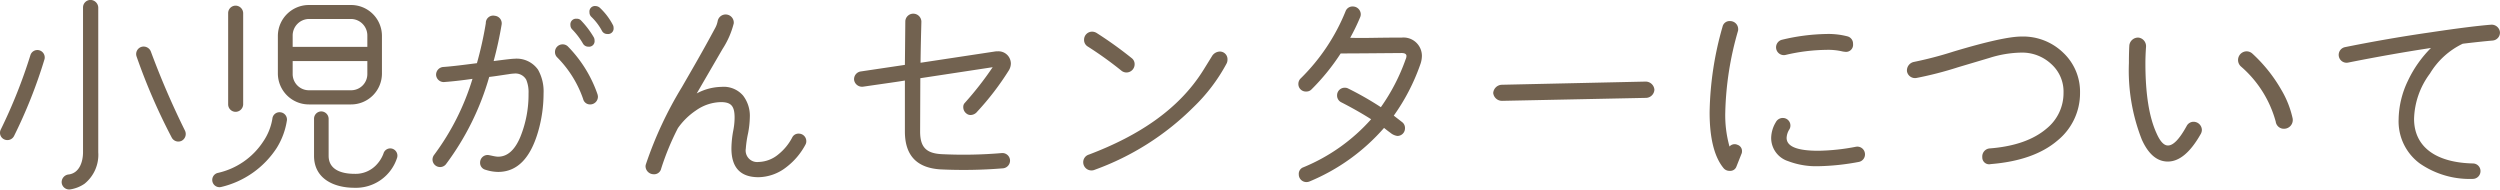 <svg xmlns="http://www.w3.org/2000/svg" width="354.531" height="26.875" viewBox="0 0 354.531 26.875">
  <defs>
    <style>
      .cls-1 {
        fill: #726250;
        fill-rule: evenodd;
      }
    </style>
  </defs>
  <path id="小児がんセンターについて" class="cls-1" d="M78.559,44.851a1.121,1.121,0,0,0-1.11-1.08,1.069,1.069,0,0,0-1.05,1.08V65.37c0,1.35-.51,2.94-2.01,3.15a1.1,1.1,0,0,0-1.02,1.14,1.071,1.071,0,0,0,1.14.99,4.875,4.875,0,0,0,2.1-.81,5.266,5.266,0,0,0,1.95-4.47V44.851Zm12.3,17.459a116.689,116.689,0,0,1-4.83-11.19,1.1,1.1,0,0,0-1.35-.69,1.065,1.065,0,0,0-.69,1.35,84.908,84.908,0,0,0,4.98,11.49,1.059,1.059,0,0,0,1.41.48A1.094,1.094,0,0,0,90.859,62.31ZM70.94,52.171a1.053,1.053,0,0,0-.75-1.26,1.034,1.034,0,0,0-1.26.72,73.714,73.714,0,0,1-4.2,10.53,1.025,1.025,0,0,0,.48,1.38,1.059,1.059,0,0,0,1.41-.48A70.229,70.229,0,0,0,70.94,52.171Zm47.849-3.33a4.379,4.379,0,0,0-4.38-4.35h-5.97a4.4,4.4,0,0,0-4.409,4.35v5.4a4.4,4.4,0,0,0,4.409,4.35h5.97a4.379,4.379,0,0,0,4.38-4.35v-5.4ZM99.11,45.631a1.089,1.089,0,0,0-1.08-1.05,1.063,1.063,0,0,0-1.05,1.05V58.59a1.063,1.063,0,0,0,1.05,1.05,1.089,1.089,0,0,0,1.08-1.05V45.631Zm7.019,4.8v-1.59a2.343,2.343,0,0,1,2.31-2.37h5.97a2.343,2.343,0,0,1,2.31,2.37v1.59h-10.59Zm10.59,3.81a2.3,2.3,0,0,1-2.31,2.34h-5.97a2.3,2.3,0,0,1-2.31-2.34v-1.8h10.59v1.8Zm4.23,11.879a1.034,1.034,0,0,0-.72-1.26,1,1,0,0,0-1.23.72,4.666,4.666,0,0,1-.87,1.44,4.053,4.053,0,0,1-3.27,1.41c-1.68,0-3.63-.51-3.63-2.55V60.63a1.063,1.063,0,0,0-1.05-1.05,1.037,1.037,0,0,0-1.02,1.05v5.25c0,3.27,2.85,4.53,5.73,4.53A6.129,6.129,0,0,0,120.949,66.12Zm-15.63-5.31a1.037,1.037,0,0,0-.959-1.11,1.014,1.014,0,0,0-1.11.93,8.024,8.024,0,0,1-1.29,3.21,10.375,10.375,0,0,1-6.48,4.47,1.026,1.026,0,1,0,.54,1.98,12.92,12.92,0,0,0,7.86-5.55A10.314,10.314,0,0,0,105.319,60.81Zm46.2-13.529a9.092,9.092,0,0,0-1.83-2.4,0.953,0.953,0,0,0-.6-0.24,0.777,0.777,0,0,0-.87.87,0.869,0.869,0,0,0,.3.69,7.991,7.991,0,0,1,1.47,1.95,0.825,0.825,0,0,0,.75.45,0.787,0.787,0,0,0,.9-0.87A0.846,0.846,0,0,0,151.519,47.281Zm-9.81,9.75a6.254,6.254,0,0,0-.78-3.36,3.7,3.7,0,0,0-3.36-1.56c-0.33,0-1.32.12-2.939,0.33a53.166,53.166,0,0,0,1.139-5.22,1.079,1.079,0,0,0-.959-1.2,1.046,1.046,0,0,0-1.29,1.05,52.248,52.248,0,0,1-1.26,5.67c-1.89.24-3.48,0.45-4.8,0.54a1.1,1.1,0,0,0-.99,1.17,1.087,1.087,0,0,0,1.2.96q1.8-.135,3.96-0.45a35.049,35.049,0,0,1-5.43,10.77,1.115,1.115,0,0,0-.24.66,1.075,1.075,0,0,0,1.08,1.08,1.051,1.051,0,0,0,.84-0.42A38.087,38.087,0,0,0,134,54.691c0.81-.09,1.709-0.24,2.759-0.39a6.35,6.35,0,0,1,.81-0.09,1.742,1.742,0,0,1,1.68.87,4.566,4.566,0,0,1,.33,1.95,15.969,15.969,0,0,1-1.17,6.18q-1.17,2.79-3.15,2.79c-0.449,0-1.229-.24-1.469-0.24a1.069,1.069,0,0,0-1.08,1.05,1.009,1.009,0,0,0,.78,1.05,5.9,5.9,0,0,0,1.769.3c2.7,0,4.59-1.92,5.7-5.79A19.44,19.44,0,0,0,141.709,57.031Zm7.11-7.98a12.61,12.61,0,0,0-1.77-2.34,0.775,0.775,0,0,0-.63-0.27,0.8,0.8,0,0,0-.9.9,0.863,0.863,0,0,0,.27.63,10.136,10.136,0,0,1,1.5,1.98,0.87,0.87,0,0,0,.78.45,0.787,0.787,0,0,0,.87-0.9A0.847,0.847,0,0,0,148.819,49.051Zm0.54,8.1a18.084,18.084,0,0,0-4.17-6.75,1.04,1.04,0,0,0-.78-0.33,1.076,1.076,0,0,0-1.08,1.08,1.041,1.041,0,0,0,.3.75,15.619,15.619,0,0,1,3.69,5.91,1,1,0,0,0,1.02.78,1.1,1.1,0,0,0,1.08-1.11A1.546,1.546,0,0,0,149.359,57.151Zm29.49,7.14a0.986,0.986,0,0,0,.12-0.51,1.069,1.069,0,0,0-1.08-1.05,0.979,0.979,0,0,0-.93.57,7.514,7.514,0,0,1-1.95,2.37,4.564,4.564,0,0,1-2.82,1.08,1.632,1.632,0,0,1-1.8-1.89,15.492,15.492,0,0,1,.33-2.22,13.079,13.079,0,0,0,.24-2.22,4.7,4.7,0,0,0-.96-3.09,3.626,3.626,0,0,0-3.06-1.23,7.681,7.681,0,0,0-3.509.93l3.659-6.3a12.113,12.113,0,0,0,1.59-3.63,1.153,1.153,0,0,0-2.28-.33,3.287,3.287,0,0,1-.39,1.05c-1.8,3.36-3.419,6.12-4.679,8.31a54.233,54.233,0,0,0-5.1,10.92,1.066,1.066,0,0,0-.06.3,1.159,1.159,0,0,0,1.14,1.14,1.016,1.016,0,0,0,1.08-.81,37.236,37.236,0,0,1,2.37-5.73,9.82,9.82,0,0,1,2.58-2.52,6.327,6.327,0,0,1,3.6-1.17c1.35,0.03,1.86.54,1.86,2.19a9.627,9.627,0,0,1-.18,1.8,14.51,14.51,0,0,0-.27,2.58c0,2.73,1.29,4.08,3.84,4.08a6.575,6.575,0,0,0,3.93-1.41A9.792,9.792,0,0,0,178.849,64.29Zm29.01,2.19a1.089,1.089,0,0,0-1.2-.99,63.69,63.69,0,0,1-8.52.15c-2.19-.12-3.03-1.02-3.03-3.21l0.03-7.56,10.26-1.56a46.457,46.457,0,0,1-3.96,5.07,0.792,0.792,0,0,0-.21.57,1.123,1.123,0,0,0,.45.93,0.917,0.917,0,0,0,.6.21,1.238,1.238,0,0,0,.93-0.48,39.027,39.027,0,0,0,4.5-5.88,1.943,1.943,0,0,0,.27-0.96,1.757,1.757,0,0,0-1.89-1.71,1.981,1.981,0,0,0-.42.03l-10.5,1.59c0.03-2.58.09-4.53,0.12-5.85a1.153,1.153,0,0,0-1.139-1.11,1.128,1.128,0,0,0-1.14,1.08l-0.06,6.18-6.24.93a1.107,1.107,0,0,0-.96,1.23,1.143,1.143,0,0,0,1.29.93c3.09-.45,5.07-0.72,5.91-0.87v7.23c0,3.39,1.68,5.16,5.039,5.37a68.5,68.5,0,0,0,8.88-.15A1.1,1.1,0,0,0,207.859,66.48ZM224.39,54.061a1.165,1.165,0,0,0,1.139-1.17,1.066,1.066,0,0,0-.42-0.87,56.344,56.344,0,0,0-4.979-3.57,1.26,1.26,0,0,0-.63-0.18,1.139,1.139,0,0,0-1.14,1.14,1.083,1.083,0,0,0,.51.96,51.8,51.8,0,0,1,4.77,3.42A1.152,1.152,0,0,0,224.39,54.061Zm14.189-1.29a1.177,1.177,0,0,0,.12-0.54,1.085,1.085,0,0,0-1.05-1.14,1.343,1.343,0,0,0-1.17.69l-1.17,1.89c-3.48,5.61-9.21,9.36-16.259,12.03a1.126,1.126,0,0,0-.81,1.14,1.167,1.167,0,0,0,1.2,1.11,1.059,1.059,0,0,0,.42-0.09,38.235,38.235,0,0,0,14.009-8.88A24.827,24.827,0,0,0,238.579,52.771Zm27.45,0.18a3.722,3.722,0,0,0,.24-1.23,2.606,2.606,0,0,0-2.85-2.61c-0.39,0-1.62,0-3.69.03-1.53.03-2.76,0.03-3.63,0a28.379,28.379,0,0,0,1.41-2.91,1.059,1.059,0,0,0,.09-0.42,1.127,1.127,0,0,0-1.11-1.11,1.048,1.048,0,0,0-1.05.69,28.106,28.106,0,0,1-6.329,9.48,1.089,1.089,0,0,0-.36.84,1.058,1.058,0,0,0,1.11,1.05,1,1,0,0,0,.75-0.3,30.547,30.547,0,0,0,4.14-5.1c2.039,0,4.919-.03,8.639-0.06,0.45,0,.69.15,0.69,0.42a1.225,1.225,0,0,1-.12.48,27.678,27.678,0,0,1-3.51,6.78,44.46,44.46,0,0,0-4.62-2.64,0.986,0.986,0,0,0-.51-0.12,1.075,1.075,0,0,0-1.079,1.08,1.061,1.061,0,0,0,.6.99c1.349,0.69,2.759,1.47,4.229,2.4a26.2,26.2,0,0,1-9.6,6.81,0.974,0.974,0,0,0-.66.99,1.082,1.082,0,0,0,1.08,1.11,1.2,1.2,0,0,0,.45-0.09A28.506,28.506,0,0,0,260.9,61.92c0.3,0.24.6,0.48,0.9,0.69a1.947,1.947,0,0,0,.99.45,1.075,1.075,0,0,0,1.08-1.08,1.042,1.042,0,0,0-.39-0.87l-1.2-.93A28.857,28.857,0,0,0,266.029,52.951Zm33.21,3.54a1.248,1.248,0,0,0-1.26-1.14l-20.369.45a1.268,1.268,0,0,0-1.23,1.17,1.252,1.252,0,0,0,1.29,1.11l20.369-.42A1.218,1.218,0,0,0,299.239,56.491Zm12.331,9.15a0.83,0.83,0,0,0,.09-0.39,0.912,0.912,0,0,0-.63-0.93,0.962,0.962,0,0,0-1.14.24,16.37,16.37,0,0,1-.6-4.83,44.771,44.771,0,0,1,1.8-11.55,0.831,0.831,0,0,0,.03-0.27,1.139,1.139,0,0,0-1.14-1.14,1.016,1.016,0,0,0-1.08.81,46.146,46.146,0,0,0-1.83,12.149c0,3.63.66,6.27,1.95,7.86a1.084,1.084,0,0,0,.9.42,0.925,0.925,0,0,0,.96-0.63Zm14.669-14.519a1,1,0,0,0,1.17-1.11,1.059,1.059,0,0,0-.81-1.08,10.745,10.745,0,0,0-3-.33,28.706,28.706,0,0,0-6.24.81,1.106,1.106,0,1,0,.48,2.16,26.028,26.028,0,0,1,5.76-.72,8.91,8.91,0,0,1,2.25.21A2.065,2.065,0,0,0,326.239,51.121Zm2.85,14.369a1.086,1.086,0,0,0-1.26-.9,30.306,30.306,0,0,1-5.34.57c-3,0-4.5-.6-4.5-1.83a2.425,2.425,0,0,1,.39-1.2,1.035,1.035,0,0,0,.15-0.54,1.069,1.069,0,0,0-1.05-1.08,1.105,1.105,0,0,0-1.02.6,4.462,4.462,0,0,0-.66,2.22,3.446,3.446,0,0,0,2.4,3.3,11.143,11.143,0,0,0,4.29.72,33.827,33.827,0,0,0,5.7-.6A1.086,1.086,0,0,0,329.089,65.49Zm30.51-8.55a7.587,7.587,0,0,0-2.4-5.7,8.175,8.175,0,0,0-5.88-2.28c-1.74,0-4.95.72-9.659,2.13a53.5,53.5,0,0,1-5.61,1.47,1.231,1.231,0,0,0-.99,1.35,1.157,1.157,0,0,0,1.32.93,50.816,50.816,0,0,0,5.94-1.53l4.439-1.32a15.747,15.747,0,0,1,4.5-.75,6.037,6.037,0,0,1,4.26,1.62,5.245,5.245,0,0,1,1.74,4.08,6.464,6.464,0,0,1-2.4,5.07c-1.86,1.59-4.56,2.55-8.1,2.82a1.143,1.143,0,0,0-1.02,1.23,0.97,0.97,0,0,0,1.2.99q6.12-.495,9.45-3.33A8.637,8.637,0,0,0,359.6,56.941Zm17.13,5.82a1.222,1.222,0,0,0,.15-0.54,1.186,1.186,0,0,0-1.14-1.17,1.1,1.1,0,0,0-1.019.6c-1.02,1.86-1.92,2.79-2.67,2.76-0.57,0-1.11-.6-1.62-1.77-1.05-2.31-1.56-5.61-1.56-9.9q0-1.035.09-2.34a1.226,1.226,0,0,0-1.08-1.29,1.25,1.25,0,0,0-1.29,1.11c-0.03.51-.06,1.35-0.06,2.52a26.761,26.761,0,0,0,1.83,10.83c0.93,2.07,2.16,3.12,3.69,3.12C373.7,66.69,375.259,65.37,376.729,62.76Zm13.02-2.19a13.7,13.7,0,0,0-1.62-4.08,21.346,21.346,0,0,0-4.08-5.1,1.232,1.232,0,0,0-.84-0.33,1.231,1.231,0,0,0-.81,2.13,15.832,15.832,0,0,1,4.95,7.83,1.163,1.163,0,0,0,1.2,1.02A1.244,1.244,0,0,0,389.749,60.57Zm29.4-12.239a1.186,1.186,0,0,0-1.23-1.05c-1.92.15-4.77,0.51-8.58,1.08-4.379.63-8.429,1.35-12.149,2.1a1.118,1.118,0,1,0,.45,2.19c4.05-.81,7.979-1.5,11.729-2.07a16.475,16.475,0,0,0-3.27,4.65,13,13,0,0,0-1.319,5.46,7.415,7.415,0,0,0,3,6.27,12.435,12.435,0,0,0,7.5,2.19,1.1,1.1,0,0,0,1.11-1.08,1.076,1.076,0,0,0-1.05-1.11c-5.43-.12-8.37-2.46-8.37-6.33a11.2,11.2,0,0,1,2.25-6.42,10.93,10.93,0,0,1,4.65-4.23q2.655-.315,4.23-0.45A1.135,1.135,0,0,0,419.149,48.331Z" transform="translate(-64.625 -43.781)"/>
</svg>
